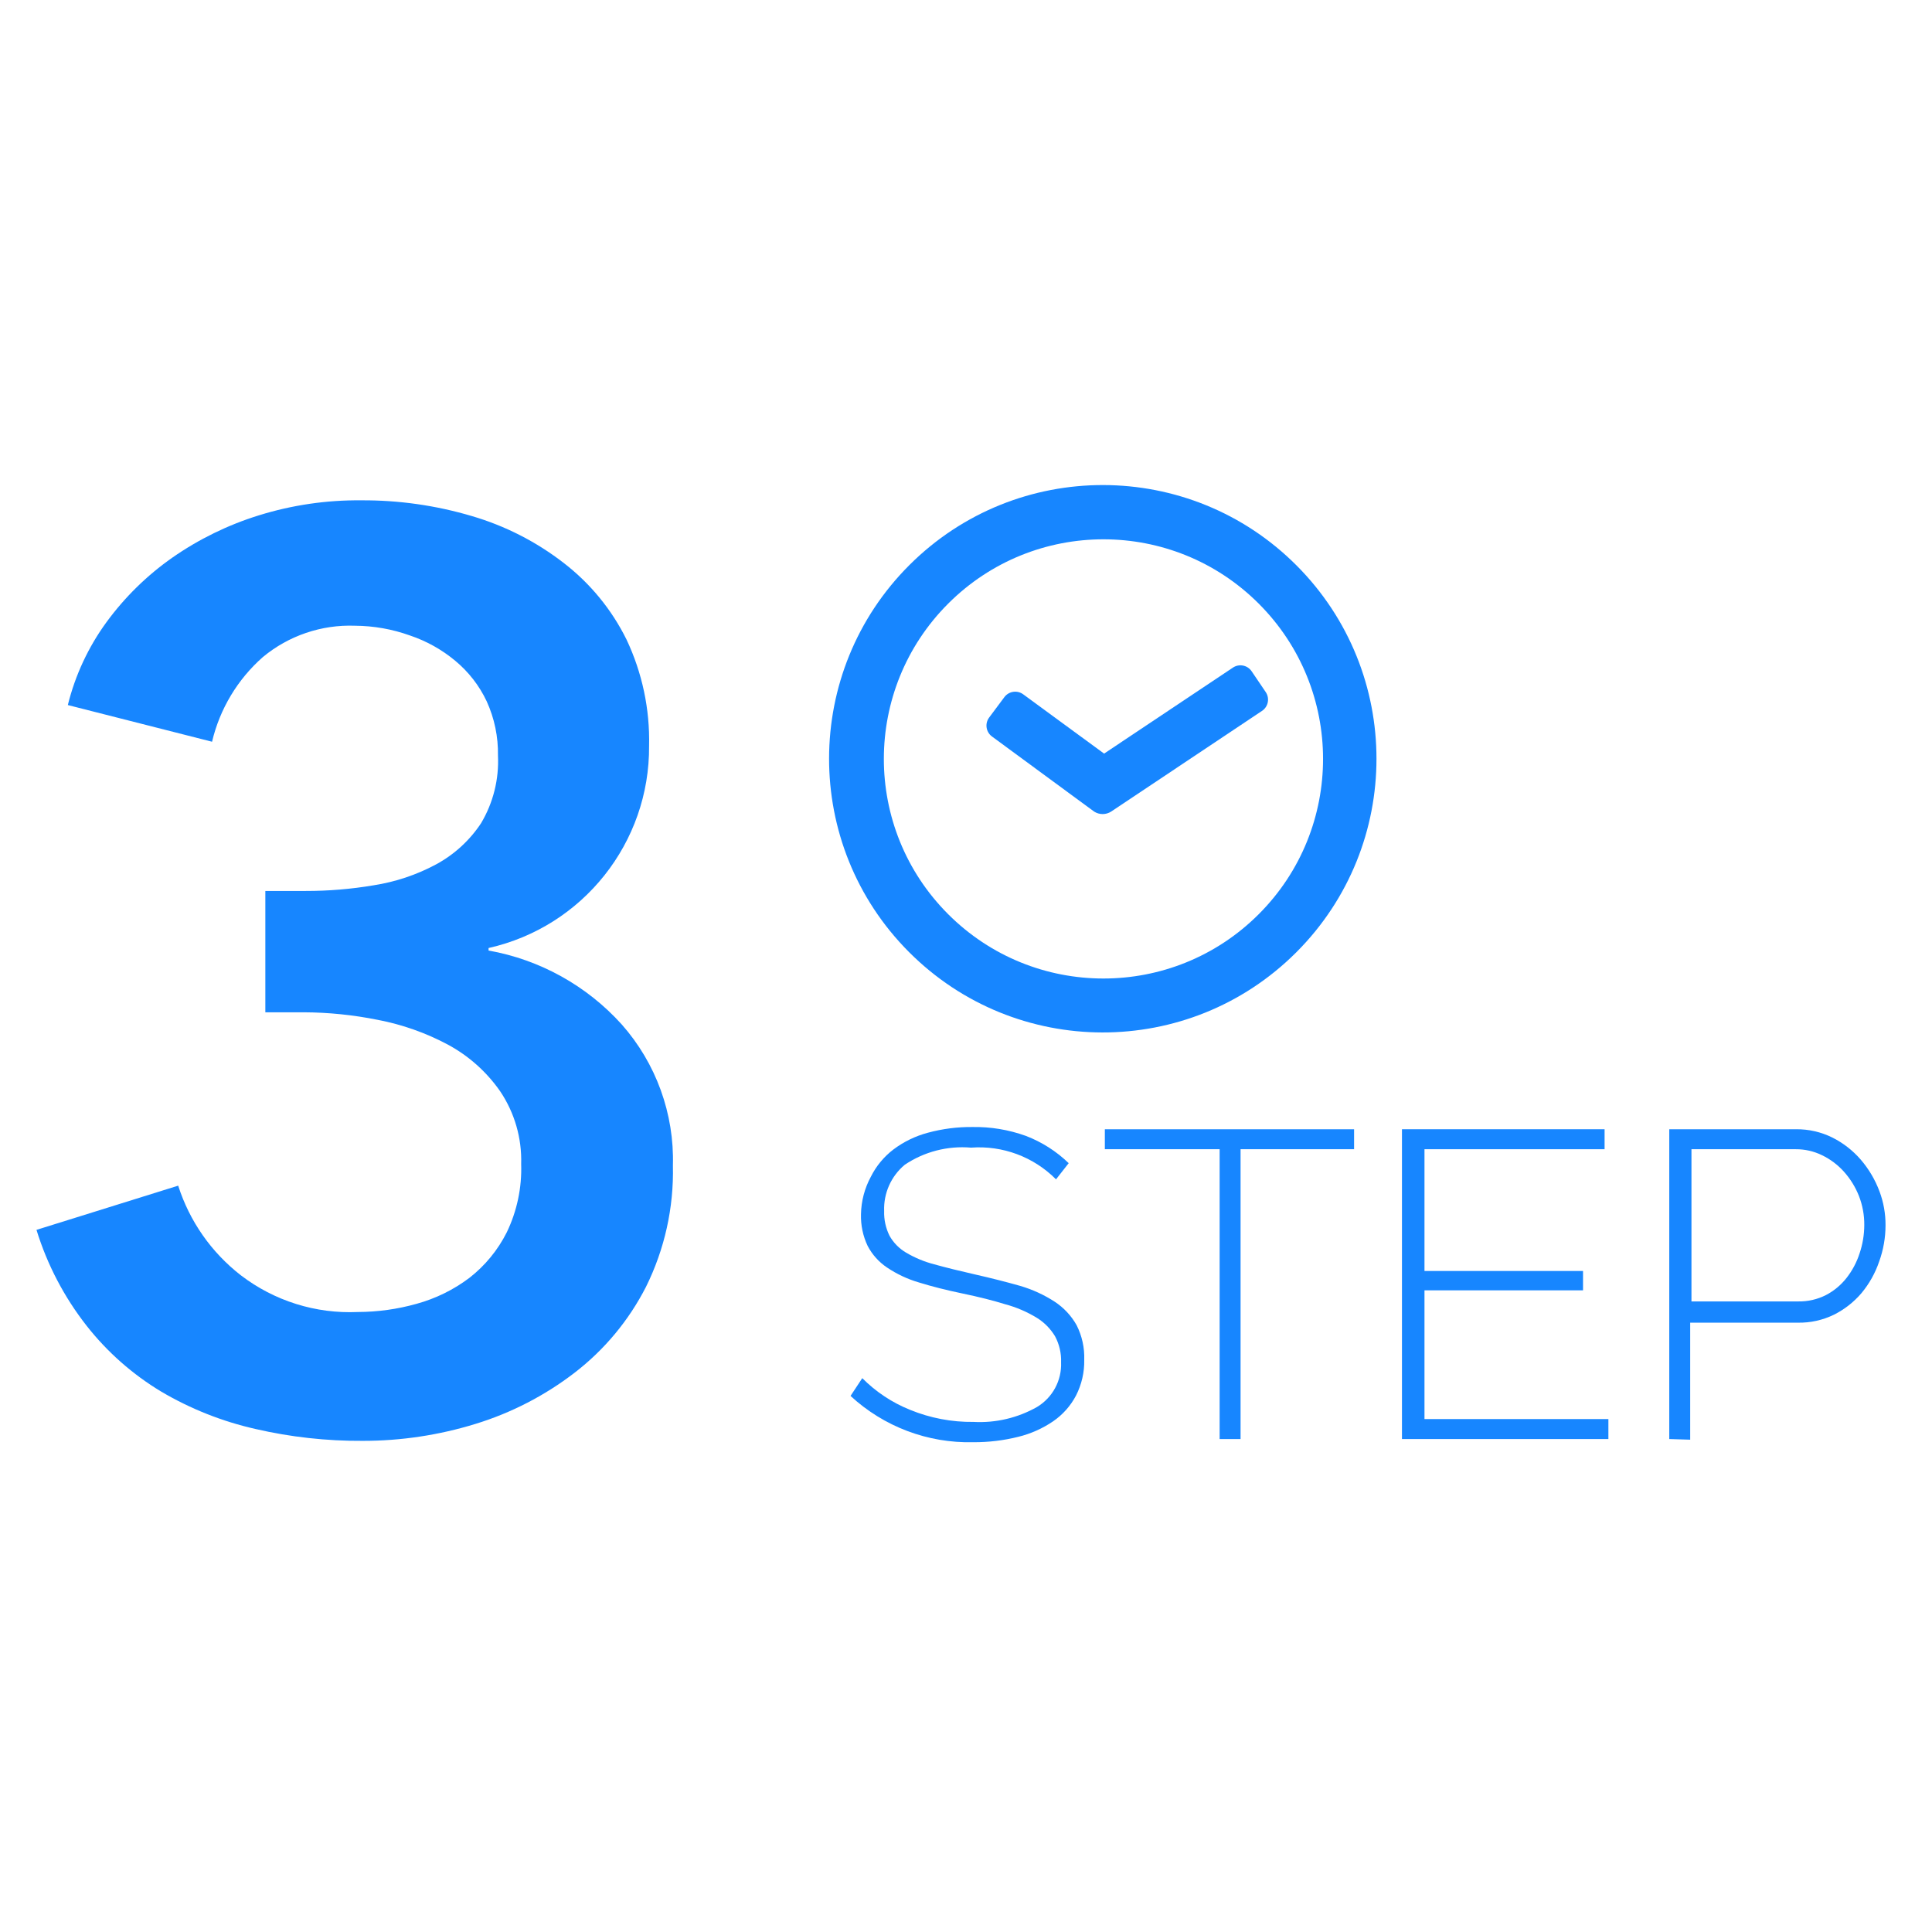 <?xml version="1.0" encoding="utf-8"?>
<!-- Generator: Adobe Illustrator 17.1.0, SVG Export Plug-In . SVG Version: 6.00 Build 0)  -->
<!DOCTYPE svg PUBLIC "-//W3C//DTD SVG 1.1//EN" "http://www.w3.org/Graphics/SVG/1.1/DTD/svg11.dtd">
<svg version="1.1" id="圖層_1" xmlns:x="http://ns.adobe.com/Extensibility/1.0/" xmlns:i="http://ns.adobe.com/AdobeIllustrator/10.0/" xmlns:graph="http://ns.adobe.com/Graphs/1.0/"
	 xmlns="http://www.w3.org/2000/svg" xmlns:xlink="http://www.w3.org/1999/xlink" xmlns:a="http://ns.adobe.com/AdobeSVGViewerExtensions/3.0/"
	 x="0px" y="0px" width="1024px" height="1024px" viewBox="-2.967 -197.208 1024 1024"
	 enable-background="new -2.967 -197.208 1024 1024" xml:space="preserve">
<g id="basic">
	<path fill="#1786FF" d="M556.743,427.871c-11.837-11.913-28.293-18.054-45.042-16.807c-12.401-1.065-24.793,2.137-35.126,9.076
		c-7.251,6.042-11.286,15.107-10.924,24.538c-0.142,4.538,0.84,9.041,2.857,13.109c2.078,3.687,5.093,6.76,8.739,8.907
		c4.67,2.763,9.705,4.856,14.958,6.218c6.05,1.681,13.277,3.473,21.68,5.378c8.403,1.905,16.358,3.921,23.865,6.05
		c6.482,1.897,12.653,4.728,18.319,8.403c4.804,3.159,8.781,7.424,11.597,12.437c2.862,5.671,4.249,11.971,4.034,18.319
		c0.138,6.595-1.363,13.12-4.37,18.991c-2.87,5.452-7.023,10.124-12.101,13.613c-5.618,3.833-11.88,6.622-18.487,8.235
		c-7.804,1.951-15.822,2.91-23.865,2.857c-24.047,0.595-47.379-8.207-65.041-24.538l6.218-9.412
		c7.224,7.275,15.86,12.995,25.378,16.807c10.661,4.366,22.093,6.538,33.613,6.387c11.729,0.63,23.393-2.111,33.613-7.899
		c8.27-4.97,13.168-14.057,12.773-23.697c0.168-4.795-0.933-9.549-3.193-13.781c-2.373-3.964-5.657-7.306-9.58-9.748
		c-5.225-3.205-10.886-5.639-16.807-7.227c-6.499-2.017-14.061-3.922-22.689-5.714c-8.627-1.793-16.358-3.753-23.193-5.882
		c-5.972-1.76-11.64-4.424-16.807-7.899c-4.314-2.898-7.838-6.826-10.252-11.428c-2.491-5.243-3.701-11.004-3.529-16.807
		c0.12-6.933,1.907-13.735,5.21-19.832c2.824-5.665,6.905-10.608,11.933-14.454c5.474-4.123,11.695-7.148,18.319-8.907
		c7.668-2.079,15.585-3.097,23.529-3.025c9.675-0.169,19.3,1.425,28.403,4.706c8.46,3.24,16.177,8.156,22.689,14.454
		L556.743,427.871z"/>
	<path fill="#1786FF" d="M714.725,411.905h-60.167v153.612h-11.092V411.905h-60.84v-10.588h132.099L714.725,411.905z"/>
	<path fill="#1786FF" d="M849.513,554.928v10.588H740.103v-164.2h107.394v10.588h-95.461v64.537h84.033v10.252h-84.033v68.235
		H849.513z"/>
	<path fill="#1786FF" d="M993.209,434.257c-2.289-6.143-5.646-11.832-9.916-16.807c-4.217-4.881-9.358-8.879-15.126-11.765
		c-5.956-2.939-12.519-4.435-19.159-4.37h-67.226v164.2l11.092,0.336v-62.016h57.142c6.573,0.11,13.079-1.329,18.991-4.202
		c5.592-2.79,10.564-6.676,14.622-11.428c4.145-4.975,7.336-10.673,9.412-16.807c2.22-6.144,3.358-12.627,3.361-19.159
		C996.442,446.102,995.36,440.007,993.209,434.257z M982.621,467.198c-1.521,4.684-3.853,9.065-6.891,12.941
		c-2.953,3.769-6.678,6.863-10.924,9.076c-4.529,2.291-9.547,3.444-14.622,3.361h-56.638v-80.671h55.294
		c4.834-0.029,9.609,1.065,13.949,3.193c4.398,2.129,8.338,5.098,11.596,8.739c3.364,3.76,6.038,8.084,7.899,12.773
		c1.929,4.925,2.898,10.173,2.857,15.462C985.129,457.218,984.277,462.326,982.621,467.198z"/>
</g>
<g id="step3">
	<path fill="#1786FF" d="M137.67,275.021h21.436c12.027,0.015,24.034-0.986,35.892-2.991c11.63-1.795,22.869-5.56,33.233-11.133
		c9.586-5.197,17.747-12.673,23.762-21.768c6.451-10.823,9.572-23.306,8.973-35.892c0.174-9.908-1.87-19.73-5.982-28.747
		c-3.903-8.276-9.575-15.593-16.617-21.436c-7.124-5.946-15.296-10.51-24.094-13.46c-9.332-3.351-19.164-5.093-29.079-5.151
		c-17.774-0.66-35.168,5.256-48.853,16.617c-13.402,11.807-22.809,27.483-26.919,44.865l-76.437-19.442
		c3.901-15.811,10.843-30.71,20.439-43.868c9.676-13.247,21.465-24.811,34.895-34.23c14.041-9.795,29.51-17.362,45.862-22.433
		c17.587-5.47,35.92-8.161,54.337-7.976c19.799-0.118,39.508,2.681,58.491,8.308c17.705,5.168,34.278,13.623,48.853,24.925
		c14.019,10.81,25.385,24.677,33.233,40.545c8.319,17.589,12.416,36.878,11.964,56.331c0.391,51.293-35.033,95.919-85.078,107.178
		v1.329c27.246,4.857,52.095,18.655,70.621,39.215c18.181,20.59,27.862,47.318,27.085,74.775
		c0.521,22.277-4.384,44.347-14.29,64.307c-9.096,17.798-22.037,33.351-37.886,45.53c-15.744,12.093-33.528,21.266-52.509,27.085
		c-19.324,5.959-39.432,8.984-59.654,8.973c-19.18,0.125-38.308-1.994-56.995-6.314c-17.54-3.97-34.358-10.641-49.85-19.774
		c-15.193-9.133-28.595-20.957-39.548-34.895c-11.904-15.176-20.916-32.412-26.587-50.847l75.107-23.43
		c6.013,18.839,17.601,35.411,33.233,47.524c17.729,13.571,39.676,20.455,61.98,19.442c10.505-0.03,20.958-1.484,31.073-4.32
		c10.15-2.777,19.679-7.458,28.082-13.792c8.296-6.466,15.05-14.696,19.774-24.094c5.439-11.279,8.062-23.709,7.644-36.224
		c0.415-13.699-3.479-27.183-11.133-38.551c-7.179-10.316-16.685-18.798-27.75-24.759c-11.673-6.231-24.222-10.657-37.221-13.127
		c-12.912-2.598-26.045-3.934-39.215-3.988H137.67V275.021z"/>
	<path fill="#1786FF" d="M684.283,102.547c-56.554-56.75-148.405-56.909-205.155-0.355c-56.75,56.554-56.909,148.405-0.355,205.155
		c56.554,56.75,148.405,56.909,205.155,0.355c0.119-0.118,0.237-0.236,0.355-0.355C740.699,250.736,740.699,159.158,684.283,102.547
		z M664.231,287.293c-0.029,0.029-0.058,0.058-0.086,0.086c-45.479,45.431-119.176,45.392-164.607-0.086
		c-45.431-45.479-45.392-119.176,0.086-164.607c45.445-45.397,119.075-45.397,164.521,0
		C709.623,168.117,709.662,241.814,664.231,287.293z"/>
	<path fill="#1786FF" d="M667.899,169.619l-7.509-11.093c-2.229-3.23-6.642-4.067-9.899-1.877l-68.267,45.568l-42.837-31.403
		c-3.178-2.36-7.668-1.698-10.028,1.48c-0.014,0.018-0.027,0.037-0.041,0.056l-8.021,10.752c-2.36,3.178-1.698,7.668,1.48,10.028
		c0.018,0.014,0.037,0.027,0.056,0.041l54.101,39.765c2.755,1.771,6.29,1.771,9.045,0l80.043-53.419
		C669.252,177.288,670.089,172.876,667.899,169.619z"/>
</g>
</svg>

